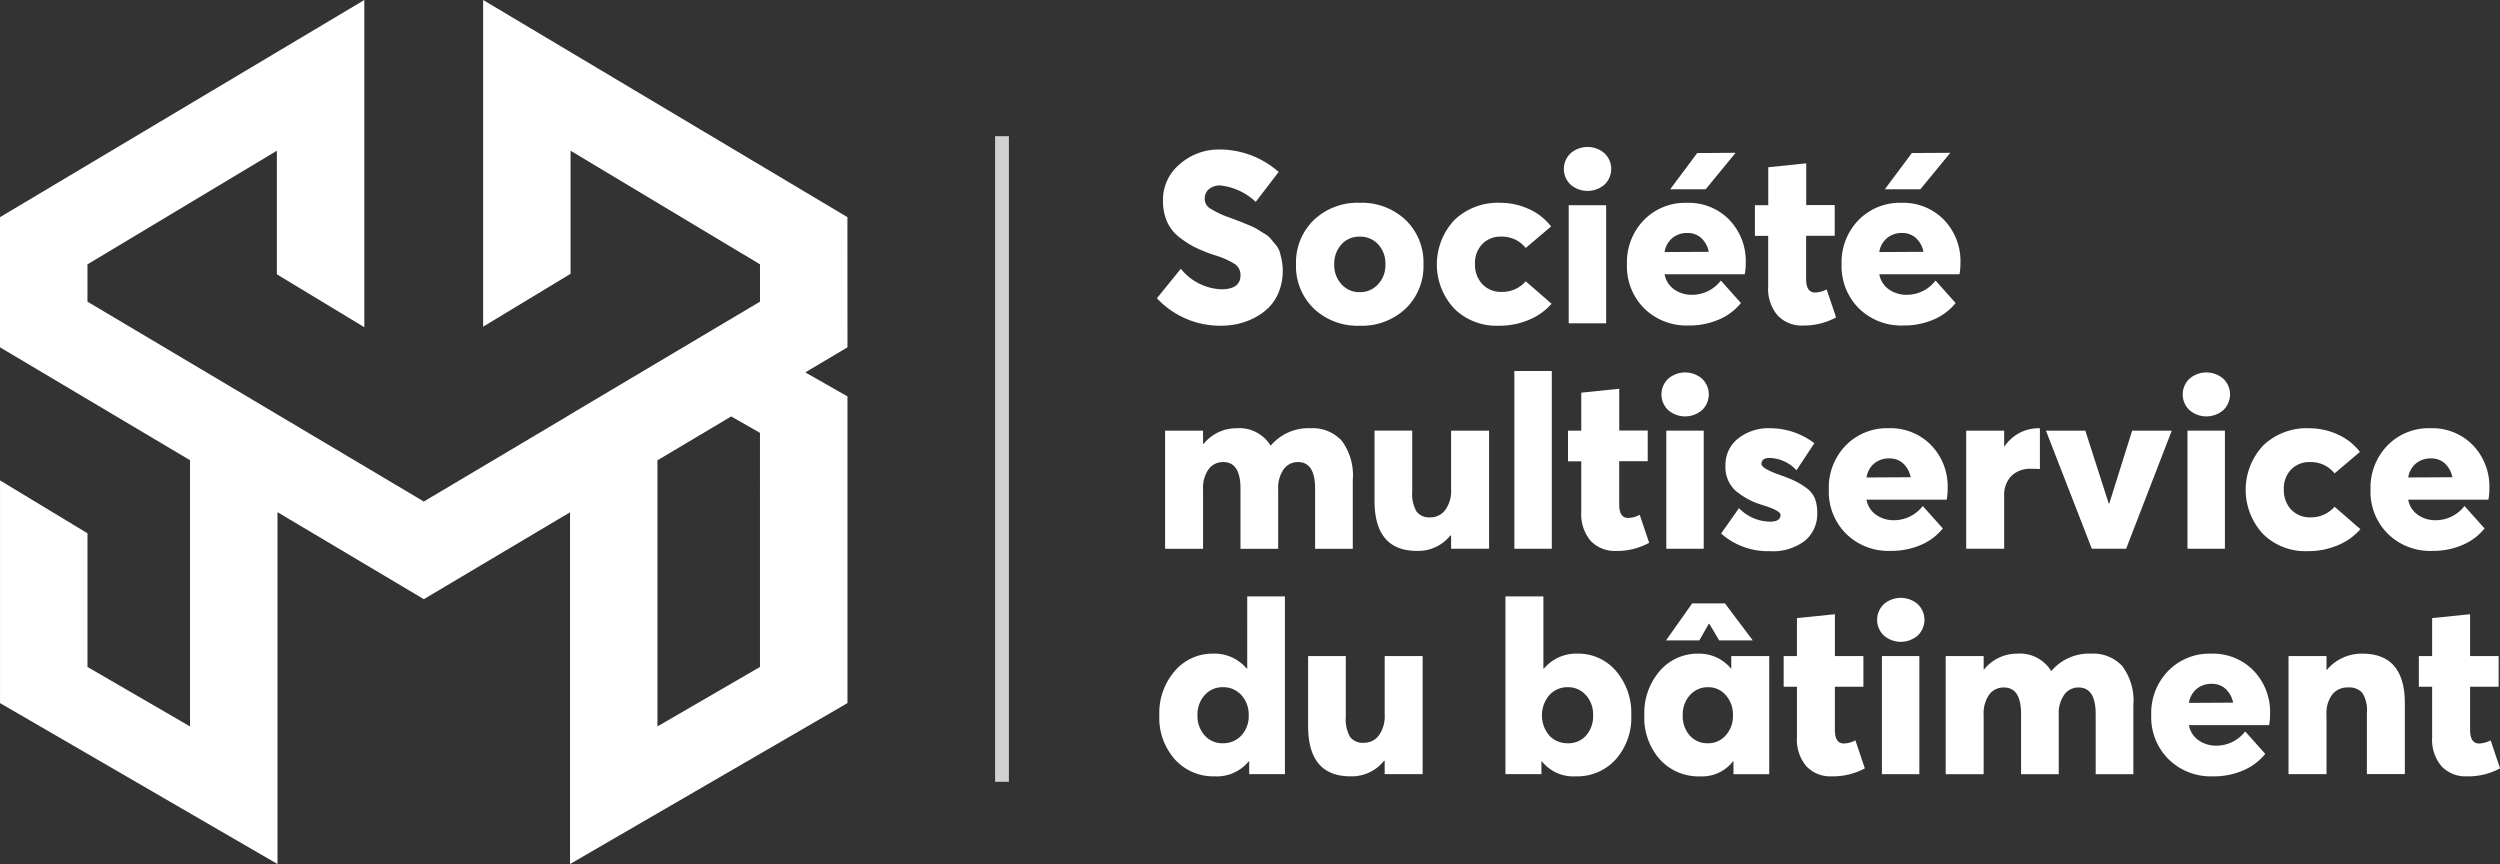 <?xml version="1.0" encoding="UTF-8"?> <svg xmlns="http://www.w3.org/2000/svg" width="190.945" height="65.993" viewBox="0 0 190.945 65.993"><rect x="0" y="0" width="190.945" height="65.993" fill="#333333" stroke="none"/><g transform="translate(281.314 -444.049)"><g transform="translate(-192.95 455.278)"><g transform="translate(0)"><g transform="translate(0 0.184)"><path d="M-25.222,487.09a6.6,6.6,0,0,1-4.833-2.1l1.826-2.251a4.177,4.177,0,0,0,3.081,1.568q1.475,0,1.476-1.07a.992.992,0,0,0-.406-.839,6.159,6.159,0,0,0-1.55-.692,11.958,11.958,0,0,1-1.485-.59,7.133,7.133,0,0,1-1.227-.784,3.093,3.093,0,0,1-.941-1.189,3.938,3.938,0,0,1-.313-1.623,3.536,3.536,0,0,1,1.245-2.739,4.531,4.531,0,0,1,3.035-1.153,6.845,6.845,0,0,1,4.556,1.716l-1.752,2.287a4.659,4.659,0,0,0-2.693-1.255,1.3,1.3,0,0,0-.876.277.923.923,0,0,0-.323.738.822.822,0,0,0,.378.719,6.966,6.966,0,0,0,1.521.719q.59.222.756.286t.673.276a5.116,5.116,0,0,1,.664.314q.156.1.534.332a1.957,1.957,0,0,1,.507.4q.129.167.369.452a1.625,1.625,0,0,1,.323.563c.055.184.107.4.157.645a4.072,4.072,0,0,1,.074.793,4.269,4.269,0,0,1-.3,1.615,3.484,3.484,0,0,1-.775,1.2,4.481,4.481,0,0,1-1.116.793,5.271,5.271,0,0,1-1.282.461A6.224,6.224,0,0,1-25.222,487.09Z" transform="translate(30.055 -473.624)" fill="#fff"></path><path d="M-1.728,492.014A4.846,4.846,0,0,1-5.242,490.7,4.486,4.486,0,0,1-6.6,487.329a4.515,4.515,0,0,1,1.356-3.385,4.827,4.827,0,0,1,3.514-1.319,4.855,4.855,0,0,1,3.5,1.31,4.493,4.493,0,0,1,1.365,3.394A4.471,4.471,0,0,1,1.777,490.7,4.855,4.855,0,0,1-1.728,492.014Zm0-2.564a1.834,1.834,0,0,0,1.393-.6,2.135,2.135,0,0,0,.563-1.522A2.147,2.147,0,0,0-.326,485.8a1.838,1.838,0,0,0-1.4-.591,1.818,1.818,0,0,0-1.411.6,2.176,2.176,0,0,0-.544,1.522,2.166,2.166,0,0,0,.553,1.513A1.812,1.812,0,0,0-1.728,489.45Z" transform="translate(17.223 -478.548)" fill="#fff"></path><path d="M21.831,492.014a4.584,4.584,0,0,1-3.358-1.309,4.952,4.952,0,0,1,.019-6.77,4.788,4.788,0,0,1,3.486-1.31,5.251,5.251,0,0,1,2.186.471,4.373,4.373,0,0,1,1.706,1.337l-1.937,1.641a2.31,2.31,0,0,0-1.863-.867,1.936,1.936,0,0,0-1.457.572,2.082,2.082,0,0,0-.553,1.512,2.152,2.152,0,0,0,.563,1.55,1.957,1.957,0,0,0,1.485.59,2.369,2.369,0,0,0,1.826-.812l1.974,1.715a4.65,4.65,0,0,1-1.679,1.208A5.819,5.819,0,0,1,21.831,492.014Z" transform="translate(4.234 -478.548)" fill="#fff"></path><path d="M39.382,492.052v-9.02h2.859v9.02Z" transform="translate(-7.931 -478.77)" fill="#fff"></path><path d="M58.272,482.624a4.375,4.375,0,0,1-.074.848H52.074a1.79,1.79,0,0,0,.729,1.153,2.331,2.331,0,0,0,1.392.415,2.777,2.777,0,0,0,2.177-1.088l1.531,1.715a4.306,4.306,0,0,1-1.642,1.245,5.689,5.689,0,0,1-2.379.471,4.6,4.6,0,0,1-3.358-1.3A4.529,4.529,0,0,1,49.2,482.7a4.612,4.612,0,0,1,1.291-3.366,4.4,4.4,0,0,1,3.284-1.319,4.335,4.335,0,0,1,3.237,1.291A4.548,4.548,0,0,1,58.272,482.624Zm-4.464-2.306a1.754,1.754,0,0,0-1.134.378,1.728,1.728,0,0,0-.6,1.079l3.375-.019a1.952,1.952,0,0,0-.572-1.051A1.527,1.527,0,0,0,53.808,480.319Zm3.689-6.125L55.21,476.98H52.5l2.066-2.767Z" transform="translate(-13.3 -473.936)" fill="#fff"></path><path d="M74.452,488.364a2.53,2.53,0,0,1-1.937-.766,3.157,3.157,0,0,1-.72-2.241V481.52H70.781v-2.343H71.8v-2.9l2.9-.3v3.191h2.176v2.343H74.692v3.3q0,1.033.683,1.033a1.925,1.925,0,0,0,.885-.24l.72,2.14A5.093,5.093,0,0,1,74.452,488.364Z" transform="translate(-25.108 -474.916)" fill="#fff"></path><path d="M94.477,482.624a4.375,4.375,0,0,1-.074.848H88.279a1.79,1.79,0,0,0,.729,1.153,2.331,2.331,0,0,0,1.392.415,2.777,2.777,0,0,0,2.177-1.088l1.531,1.715a4.306,4.306,0,0,1-1.642,1.245,5.689,5.689,0,0,1-2.379.471,4.6,4.6,0,0,1-3.358-1.3A4.529,4.529,0,0,1,85.4,482.7a4.612,4.612,0,0,1,1.291-3.366,4.4,4.4,0,0,1,3.284-1.319,4.335,4.335,0,0,1,3.237,1.291A4.548,4.548,0,0,1,94.477,482.624Zm-4.464-2.306a1.754,1.754,0,0,0-1.134.378,1.727,1.727,0,0,0-.6,1.079l3.375-.019a1.952,1.952,0,0,0-.572-1.051A1.527,1.527,0,0,0,90.013,480.319Zm3.689-6.125-2.287,2.786H88.7l2.066-2.767Z" transform="translate(-33.106 -473.936)" fill="#fff"></path><path d="M-17.548,520.636a3,3,0,0,1,2.361.95,4.419,4.419,0,0,1,.848,3v5.257h-2.878v-4.593q0-2.029-1.309-2.029a1.321,1.321,0,0,0-1.088.544,2.49,2.49,0,0,0-.424,1.559v4.519h-2.878v-4.593q0-2.029-1.309-2.029a1.357,1.357,0,0,0-1.126.544,2.49,2.49,0,0,0-.424,1.559v4.519h-2.9v-9.02h2.9v1.015h.037a3.212,3.212,0,0,1,2.527-1.2,2.786,2.786,0,0,1,2.583,1.309h.037A3.773,3.773,0,0,1-17.548,520.636Z" transform="translate(29.298 -499.342)" fill="#fff"></path><path d="M12.486,521.043h2.9v9.02h-2.9v-1.015H12.43a3.147,3.147,0,0,1-2.545,1.18q-3.248,0-3.247-3.837v-5.349H9.516v4.63a2.742,2.742,0,0,0,.323,1.541,1.213,1.213,0,0,0,1.06.452,1.406,1.406,0,0,0,1.135-.553,2.488,2.488,0,0,0,.452-1.605Z" transform="translate(9.982 -499.564)" fill="#fff"></path><path d="M30.218,524.56V510.983h2.859V524.56Z" transform="translate(-2.918 -494.061)" fill="#fff"></path><path d="M42.931,526.375a2.529,2.529,0,0,1-1.937-.766,3.155,3.155,0,0,1-.72-2.241v-3.837H39.26v-2.343h1.014v-2.9l2.9-.3v3.191h2.176v2.343H43.171v3.3q0,1.034.683,1.034a1.925,1.925,0,0,0,.885-.24l.72,2.139A5.09,5.09,0,0,1,42.931,526.375Z" transform="translate(-7.864 -495.71)" fill="#fff"></path><path d="M55.835,530.063v-9.02h2.859v9.02Z" transform="translate(-16.931 -499.564)" fill="#fff"></path><path d="M68.787,530.025a5.374,5.374,0,0,1-3.708-1.347l1.365-1.937a3.374,3.374,0,0,0,2.361,1.033q.811,0,.812-.516,0-.332-1.383-.757a5.634,5.634,0,0,1-2.066-1.106,2.429,2.429,0,0,1-.756-1.9,2.538,2.538,0,0,1,.968-2.075,3.729,3.729,0,0,1,2.426-.784A5.588,5.588,0,0,1,72.2,521.78l-1.365,2.066a2.9,2.9,0,0,0-2.047-.941q-.628,0-.627.461,0,.314,1.18.756.885.313,1.338.525a5.477,5.477,0,0,1,.913.554,1.87,1.87,0,0,1,.645.793,2.97,2.97,0,0,1,.184,1.117,2.653,2.653,0,0,1-.931,2.112A4.029,4.029,0,0,1,68.787,530.025Z" transform="translate(-21.988 -499.342)" fill="#fff"></path><path d="M92.319,525.247a4.374,4.374,0,0,1-.074.848H86.121a1.791,1.791,0,0,0,.728,1.153,2.333,2.333,0,0,0,1.393.415,2.776,2.776,0,0,0,2.176-1.088l1.531,1.715a4.309,4.309,0,0,1-1.641,1.245,5.692,5.692,0,0,1-2.379.47,4.6,4.6,0,0,1-3.358-1.3,4.526,4.526,0,0,1-1.328-3.385,4.61,4.61,0,0,1,1.291-3.366,4.4,4.4,0,0,1,3.283-1.319,4.332,4.332,0,0,1,3.237,1.291A4.547,4.547,0,0,1,92.319,525.247Zm-4.464-2.306a1.755,1.755,0,0,0-1.135.378,1.724,1.724,0,0,0-.6,1.079l3.375-.018a1.957,1.957,0,0,0-.572-1.052A1.528,1.528,0,0,0,87.855,522.942Z" transform="translate(-31.925 -499.342)" fill="#fff"></path><path d="M111.949,520.636a.147.147,0,0,1,.092.019v3.1q-.258-.018-.664-.019a2.014,2.014,0,0,0-1.531.562,2.065,2.065,0,0,0-.535,1.485v4.058h-2.9v-9.02h2.9v1.217h.019A3.132,3.132,0,0,1,111.949,520.636Z" transform="translate(-44.601 -499.342)" fill="#fff"></path><path d="M126.439,521.043h3.025l-3.486,9.02h-2.619l-3.505-9.02h3.007l1.79,5.571h.037Z" transform="translate(-51.953 -499.564)" fill="#fff"></path><path d="M143.72,530.063v-9.02h2.859v9.02Z" transform="translate(-65.009 -499.564)" fill="#fff"></path><path d="M158.22,530.025a4.584,4.584,0,0,1-3.358-1.309,4.953,4.953,0,0,1,.019-6.77,4.789,4.789,0,0,1,3.487-1.309,5.258,5.258,0,0,1,2.185.47,4.373,4.373,0,0,1,1.706,1.338l-1.937,1.642a2.309,2.309,0,0,0-1.863-.867,1.935,1.935,0,0,0-1.457.572,2.083,2.083,0,0,0-.553,1.512,2.15,2.15,0,0,0,.563,1.55,1.955,1.955,0,0,0,1.485.59,2.369,2.369,0,0,0,1.826-.812l1.974,1.715a4.65,4.65,0,0,1-1.679,1.208A5.817,5.817,0,0,1,158.22,530.025Z" transform="translate(-70.378 -499.342)" fill="#fff"></path><path d="M183.665,525.247a4.375,4.375,0,0,1-.074.848h-6.124a1.791,1.791,0,0,0,.729,1.153,2.331,2.331,0,0,0,1.392.415,2.776,2.776,0,0,0,2.177-1.088l1.531,1.715a4.31,4.31,0,0,1-1.642,1.245,5.691,5.691,0,0,1-2.379.47,4.6,4.6,0,0,1-3.358-1.3,4.527,4.527,0,0,1-1.328-3.385,4.611,4.611,0,0,1,1.291-3.366,4.4,4.4,0,0,1,3.284-1.319,4.334,4.334,0,0,1,3.237,1.291A4.549,4.549,0,0,1,183.665,525.247Zm-4.464-2.306a1.754,1.754,0,0,0-1.134.378,1.725,1.725,0,0,0-.6,1.079l3.375-.018a1.954,1.954,0,0,0-.572-1.052A1.527,1.527,0,0,0,179.2,522.942Z" transform="translate(-81.896 -499.342)" fill="#fff"></path><path d="M-22.934,548.995h2.878v13.577h-2.73v-.978h-.037a3.131,3.131,0,0,1-2.583,1.144,3.964,3.964,0,0,1-3.053-1.291,4.784,4.784,0,0,1-1.19-3.376,4.891,4.891,0,0,1,1.18-3.375,3.765,3.765,0,0,1,2.933-1.329,3.211,3.211,0,0,1,2.564,1.144h.037Zm-3.255,10.616a1.8,1.8,0,0,0,1.392.6,1.867,1.867,0,0,0,1.411-.59,2.152,2.152,0,0,0,.563-1.55,2.191,2.191,0,0,0-.554-1.531,1.833,1.833,0,0,0-1.42-.609,1.8,1.8,0,0,0-1.383.6,2.18,2.18,0,0,0-.553,1.54A2.2,2.2,0,0,0-26.189,559.611Z" transform="translate(29.832 -514.856)" fill="#fff"></path><path d="M1.287,559.055h2.9v9.02h-2.9v-1.014H1.232a3.149,3.149,0,0,1-2.546,1.18q-3.248,0-3.247-3.837v-5.349h2.878v4.63a2.744,2.744,0,0,0,.323,1.541,1.212,1.212,0,0,0,1.06.452,1.406,1.406,0,0,0,1.135-.553,2.49,2.49,0,0,0,.452-1.605Z" transform="translate(16.108 -520.359)" fill="#fff"></path><path d="M34.208,553.367a3.769,3.769,0,0,1,2.942,1.319,4.905,4.905,0,0,1,1.172,3.385,4.782,4.782,0,0,1-1.19,3.376,3.965,3.965,0,0,1-3.053,1.291,3.066,3.066,0,0,1-2.582-1.144H31.46v.978H28.711V548.995h2.9v5.516h.037A3.211,3.211,0,0,1,34.208,553.367Zm-.719,6.844a1.782,1.782,0,0,0,1.383-.59,2.218,2.218,0,0,0,.535-1.55,2.18,2.18,0,0,0-.553-1.54,1.8,1.8,0,0,0-1.383-.6,1.839,1.839,0,0,0-1.411.609,2.39,2.39,0,0,0,0,3.081A1.888,1.888,0,0,0,33.489,560.211Z" transform="translate(-2.093 -514.856)" fill="#fff"></path><path d="M58.769,554.2h2.9v9.02h-2.73v-.978H58.9a2.987,2.987,0,0,1-2.509,1.144,3.986,3.986,0,0,1-3.071-1.291,4.785,4.785,0,0,1-1.19-3.376,4.883,4.883,0,0,1,1.181-3.385,3.8,3.8,0,0,1,2.951-1.319,3.133,3.133,0,0,1,2.49,1.144h.019Zm-1.716-2.472L56.334,553H53.788l1.993-2.822h2.509L60.411,553H57.846l-.756-1.273Zm-.074,9.131a1.785,1.785,0,0,0,1.365-.6,2.18,2.18,0,0,0,.554-1.54,2.212,2.212,0,0,0-.544-1.531A1.745,1.745,0,0,0,57,556.577a1.805,1.805,0,0,0-1.383.6,2.18,2.18,0,0,0-.553,1.54,2.219,2.219,0,0,0,.535,1.55A1.78,1.78,0,0,0,56.98,560.857Z" transform="translate(-14.903 -515.502)" fill="#fff"></path><path d="M79.3,564.387a2.529,2.529,0,0,1-1.937-.766,3.156,3.156,0,0,1-.72-2.241v-3.837H75.628V555.2h1.014v-2.9l2.9-.295V555.2h2.176v2.343H79.539v3.3q0,1.034.683,1.034a1.921,1.921,0,0,0,.885-.24l.72,2.14A5.093,5.093,0,0,1,79.3,564.387Z" transform="translate(-27.759 -516.505)" fill="#fff"></path><path d="M92.2,568.075v-9.02h2.859v9.02Z" transform="translate(-36.827 -520.359)" fill="#fff"></path><path d="M114.077,558.647a3,3,0,0,1,2.361.95,4.42,4.42,0,0,1,.848,3v5.257h-2.878v-4.593q0-2.028-1.309-2.029a1.321,1.321,0,0,0-1.088.544,2.485,2.485,0,0,0-.425,1.559v4.519H108.71v-4.593q0-2.028-1.31-2.029a1.356,1.356,0,0,0-1.125.544,2.485,2.485,0,0,0-.424,1.559v4.519h-2.9v-9.02h2.9v1.015h.037a3.213,3.213,0,0,1,2.527-1.2,2.786,2.786,0,0,1,2.582,1.31h.037A3.772,3.772,0,0,1,114.077,558.647Z" transform="translate(-42.708 -520.136)" fill="#fff"></path><path d="M146.687,563.258a4.344,4.344,0,0,1-.074.849h-6.124a1.794,1.794,0,0,0,.729,1.153,2.331,2.331,0,0,0,1.392.415,2.777,2.777,0,0,0,2.177-1.088l1.531,1.716a4.31,4.31,0,0,1-1.642,1.245,5.682,5.682,0,0,1-2.379.471,4.6,4.6,0,0,1-3.357-1.3,4.527,4.527,0,0,1-1.329-3.385,4.613,4.613,0,0,1,1.291-3.366,4.4,4.4,0,0,1,3.284-1.319,4.335,4.335,0,0,1,3.237,1.291A4.549,4.549,0,0,1,146.687,563.258Zm-4.464-2.306a1.755,1.755,0,0,0-1.134.378,1.725,1.725,0,0,0-.6,1.079l3.376-.019a1.956,1.956,0,0,0-.572-1.051A1.527,1.527,0,0,0,142.223,560.953Z" transform="translate(-61.667 -520.136)" fill="#fff"></path><path d="M166.411,558.647q3.246,0,3.246,3.8v5.4h-2.9v-4.7a2.451,2.451,0,0,0-.341-1.494,1.329,1.329,0,0,0-1.1-.424,1.474,1.474,0,0,0-1.2.535,2.374,2.374,0,0,0-.443,1.549v4.538h-2.9v-9.02h2.9v1.088A3.479,3.479,0,0,1,166.411,558.647Z" transform="translate(-74.344 -520.136)" fill="#fff"></path><path d="M186.406,564.387a2.53,2.53,0,0,1-1.937-.766,3.156,3.156,0,0,1-.719-2.241v-3.837h-1.015V555.2h1.015v-2.9l2.9-.295V555.2h2.177v2.343h-2.177v3.3q0,1.034.683,1.034a1.922,1.922,0,0,0,.885-.24l.719,2.14A5.091,5.091,0,0,1,186.406,564.387Z" transform="translate(-86.352 -516.505)" fill="#fff"></path></g><path d="M41.657,476.1a1.982,1.982,0,0,1-2.565,0,1.65,1.65,0,0,1,0-2.416,1.982,1.982,0,0,1,2.565,0,1.651,1.651,0,0,1,0,2.416Z" transform="translate(-7.485 -473.217)" fill="#fff"></path><path d="M58.111,514.115a1.984,1.984,0,0,1-2.565,0,1.652,1.652,0,0,1,0-2.416,1.984,1.984,0,0,1,2.565,0,1.652,1.652,0,0,1,0,2.416Z" transform="translate(-16.486 -494.011)" fill="#fff"></path><path d="M146,514.115a1.984,1.984,0,0,1-2.565,0,1.651,1.651,0,0,1,0-2.416,1.984,1.984,0,0,1,2.565,0,1.652,1.652,0,0,1,0,2.416Z" transform="translate(-64.563 -494.011)" fill="#fff"></path><path d="M94.478,552.126a1.984,1.984,0,0,1-2.565,0,1.651,1.651,0,0,1,0-2.416,1.982,1.982,0,0,1,2.565,0,1.652,1.652,0,0,1,0,2.416Z" transform="translate(-36.381 -514.805)" fill="#fff"></path></g></g><g transform="translate(-205.311 454.45)"><rect width="1.055" height="49.31" transform="translate(0)" fill="#d2d1d1"></rect></g><g transform="translate(-281.314 444.049)"><path d="M-216.589,460.636l-27.825-16.587V469l6.679-4.04v-9.4l14.467,8.677v2.852l-7.832,4.654-6.679,3.969v.008l-11.165,6.634-25.69-15.265v-2.852l14.467-8.677V465l6.679,4.04V444.049l-27.826,16.587v9.94L-266.8,479.2v20.333l-7.832-4.543V484.781l-6.68-4.04V497.75l21.191,12.292V483.168l7.537,4.479,3.641,2.165,11.166-6.635v26.865l21.19-12.292V474.325l-3.22-1.835,3.22-1.914Zm-6.679,34.353-7.832,4.543V479.207l5.211-3.1.42-.252,2.2,1.255Z" transform="translate(281.314 -444.049)" fill="#fff"></path></g></g></svg> 